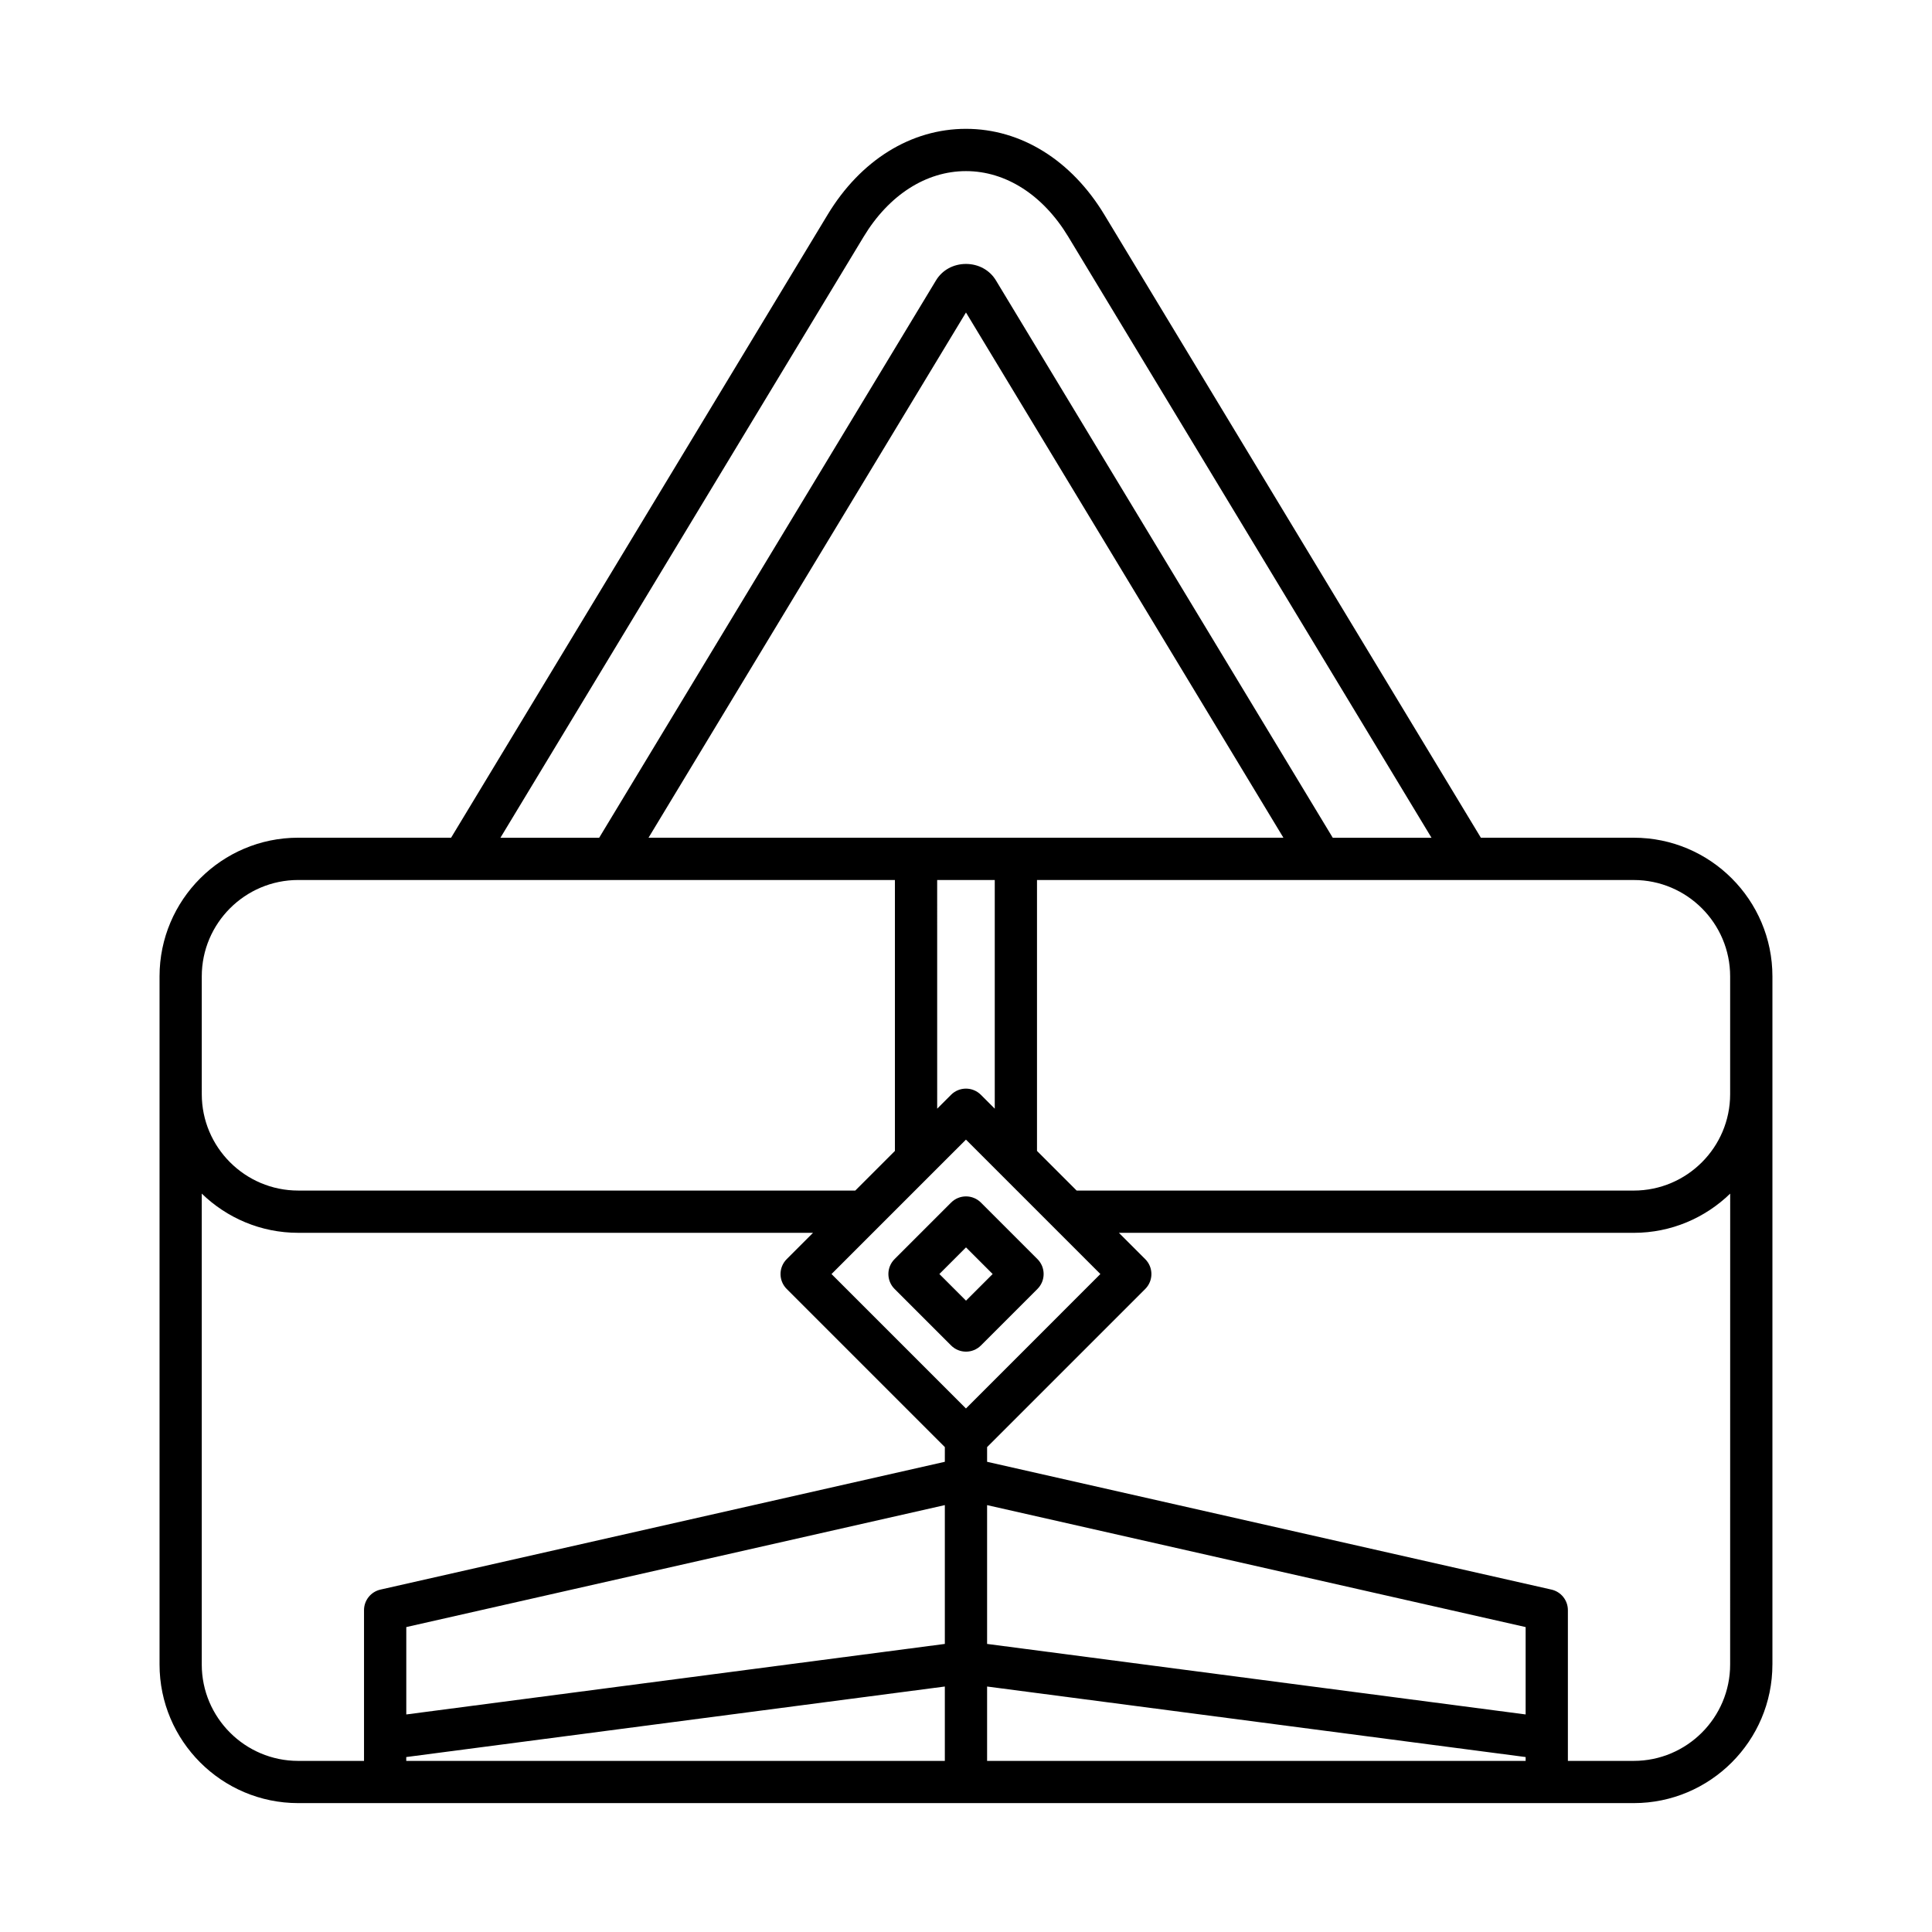 <?xml version="1.0" encoding="UTF-8"?>
<!-- Uploaded to: ICON Repo, www.svgrepo.com, Generator: ICON Repo Mixer Tools -->
<svg fill="#000000" width="800px" height="800px" version="1.1" viewBox="144 144 512 512" xmlns="http://www.w3.org/2000/svg">
 <g>
  <path d="m613.71 585.1v-182.35c0-20.258-16.48-36.746-36.746-36.746h-40.52l-99.77-165.09c-8.742-14.473-22.113-22.773-36.68-22.773-14.57 0-27.941 8.297-36.676 22.77l-99.773 165.09h-40.52c-20.266 0-36.746 16.484-36.746 36.746v182.35c0 20.258 16.48 36.746 36.746 36.746h353.93c20.266 0 36.75-16.484 36.75-36.746zm-240.82-378.39c6.672-11.035 16.543-17.363 27.102-17.363 10.555 0 20.426 6.332 27.098 17.367l96.273 159.3h-26.168l-89.266-147.71c-1.648-2.727-4.609-4.352-7.938-4.356-3.324 0-6.293 1.625-7.934 4.348l-89.273 147.72h-26.168zm-57.027 159.3 84.129-139.2 84.129 139.2zm91.758 11.199v60.602l-3.672-3.672c-2.188-2.188-5.731-2.188-7.914 0l-3.672 3.672-0.004-60.602zm-210.15 25.547c0-14.086 11.465-25.547 25.551-25.547h158.14v71.797l-10.508 10.508-147.63-0.004c-14.086 0-25.551-11.461-25.551-25.547zm196.92 207.9h-142.73v-1.02l142.73-18.691zm0-31-142.72 18.691v-23.156l142.72-32.324zm0-48.266-149.56 33.867c-2.555 0.578-4.363 2.844-4.363 5.457v39.941h-17.449c-14.086 0-25.551-11.461-25.551-25.547v-124.79c6.617 6.418 15.625 10.391 25.551 10.391h136.44l-6.969 6.969c-2.188 2.188-2.188 5.731 0 7.914l41.902 41.906zm-30.031-49.754 26.355-26.355 9.273-9.27 9.266 9.266c0.004 0.004 0.004 0.004 0.008 0.008l13.777 13.777c0.004 0.004 0.004 0.004 0.008 0.008l12.562 12.562-35.621 35.629zm183.95 129.02h-142.72v-19.711l142.72 18.691zm0-12.312-142.72-18.688v-36.785l142.72 32.32zm54.195-13.238c0 14.086-11.465 25.547-25.551 25.547h-17.449v-39.941c0-2.617-1.809-4.883-4.363-5.457l-149.55-33.863v-3.894l41.902-41.902c2.188-2.188 2.188-5.731 0-7.914l-6.969-6.969h136.44c9.93 0 18.934-3.973 25.551-10.391zm0-151.14c0 14.086-11.465 25.547-25.551 25.547h-147.63l-10.508-10.508v-71.793h158.14c14.086 0 25.551 11.461 25.551 25.547z"/>
  <path d="m403.96 462.7c-2.188-2.188-5.731-2.188-7.914 0l-14.973 14.973c-2.188 2.188-2.188 5.731 0 7.914l14.973 14.973c1.094 1.094 2.527 1.641 3.957 1.641 1.434 0 2.863-0.547 3.957-1.641l14.973-14.973c2.188-2.188 2.188-5.731 0-7.914zm-3.957 25.988-7.059-7.059 7.059-7.059 7.059 7.059z"/>
 </g>
</svg>